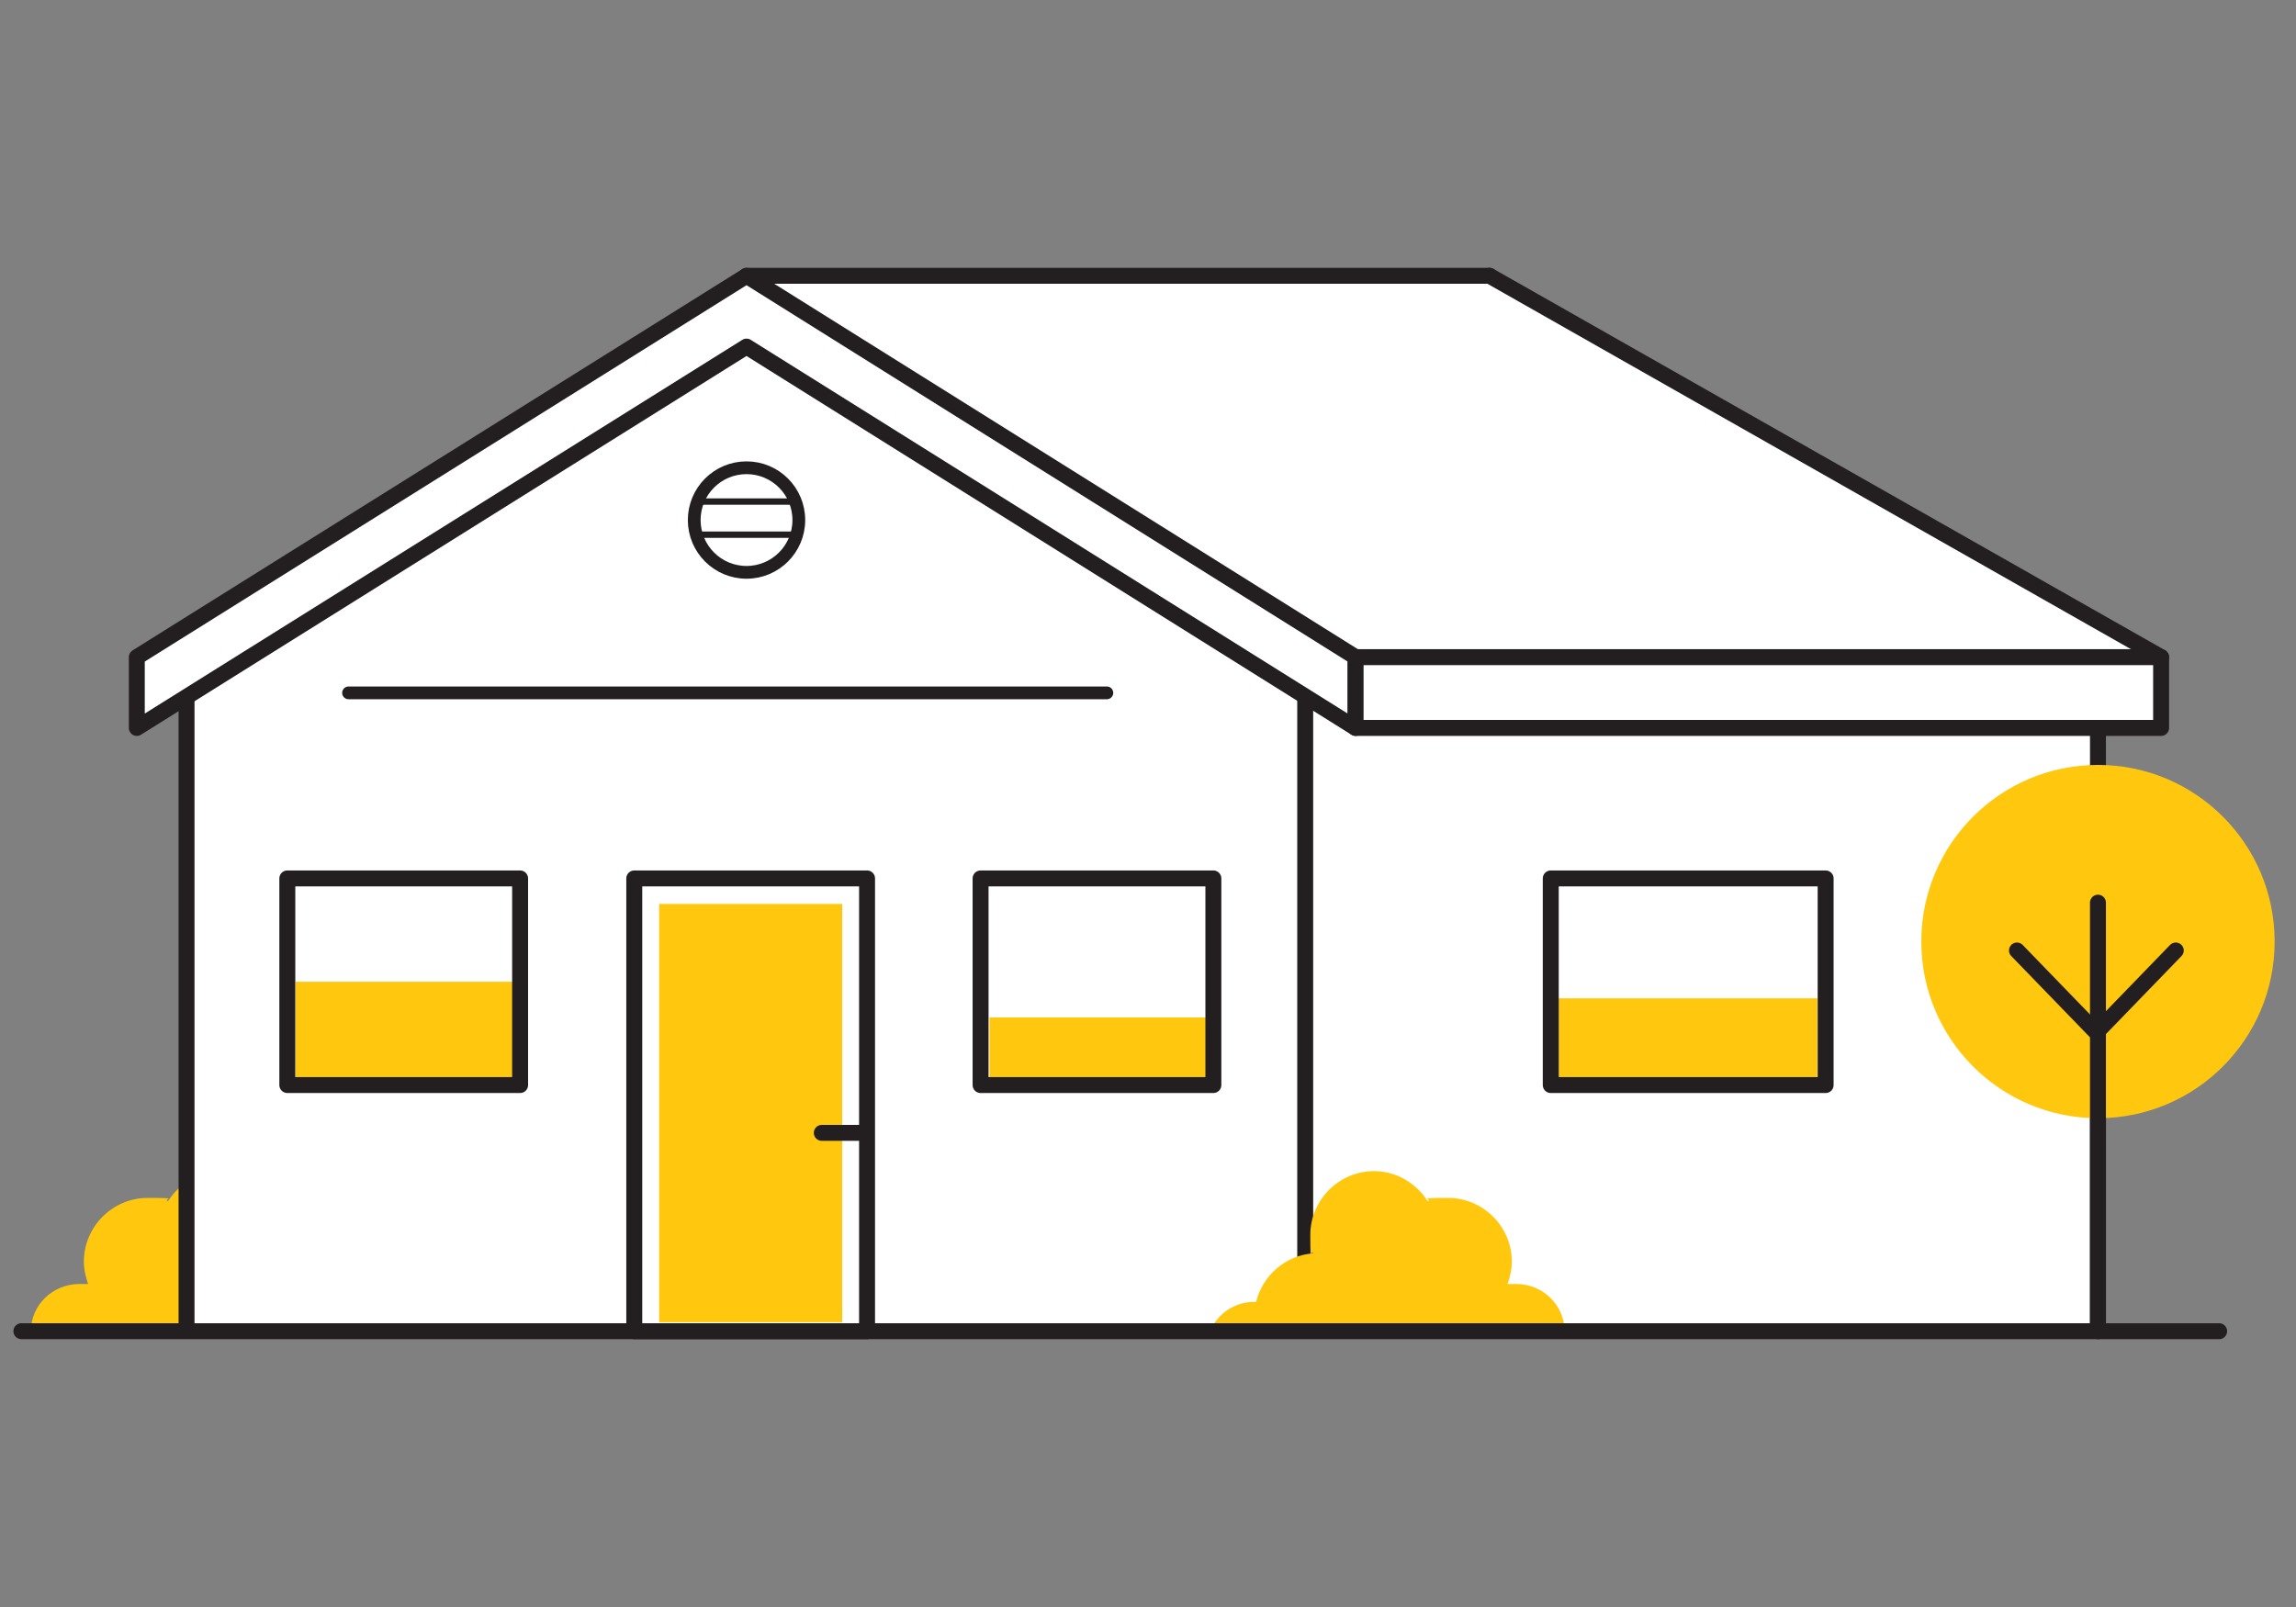 <?xml version="1.0" encoding="UTF-8"?>
<svg xmlns="http://www.w3.org/2000/svg" version="1.1" viewBox="0 0 360 252">
  <rect x="0" y="0" width="360" height="252" fill="#808080" stroke="none"/>
  <defs>
    <style>
      .cls-1 {
        stroke-width: 2px;
      }

      .cls-1, .cls-2, .cls-3, .cls-4 {
        stroke: #231f20;
        stroke-linecap: round;
        stroke-linejoin: round;
      }

      .cls-1, .cls-3, .cls-4 {
        fill: none;
      }

      .cls-2, .cls-3 {
        stroke-width: 2.5px;
      }

      .cls-2, .cls-5 {
        fill: #fff;
      }

      .cls-6 {
        fill: #ffc80f;
      }
    </style>
  </defs>
  <!-- Generator: Adobe Illustrator 28.6.0, SVG Export Plug-In . SVG Version: 1.2.0 Build 709)  -->
  <g>
    <g id="Layer_1">
      <g id="Layer_1-2" data-name="Layer_1">
        <path class="cls-6" d="M4.85,208.75c0-4.1,3.4-7.4,7.6-7.4s.9,0,1.4.1c-.4-1.1-.7-2.4-.7-3.6,0-5.5,4.5-10,10-10s2.2.2,3.2.5c1.8-2.8,4.9-4.7,8.4-4.7,5.5,0,10,4.5,10,10s-.2,2-.4,2.9c4.3.3,7.9,3.5,8.9,7.6h.3c3.1,0,5.8,1.9,6.9,4.6H4.85v-0Z"/>
        <polygon class="cls-5" points="329.25 208.75 29.25 208.75 29.25 97.95 117.05 43.25 233.55 43.25 338.85 103.05 329.25 103.05 329.25 208.75"/>
        <line class="cls-3" x1="29.25" y1="207.45" x2="29.25" y2="105.75"/>
        <line class="cls-3" x1="204.65" y1="109.45" x2="204.65" y2="207.45"/>
        <line class="cls-3" x1="328.95" y1="111.55" x2="328.95" y2="207.45"/>
        <line class="cls-1" x1="173.55" y1="108.65" x2="54.65" y2="108.65"/>
        <polygon class="cls-2" points="212.55 114.15 117.05 54.35 21.45 114.15 21.45 103.05 117.05 43.25 212.55 103.05 212.55 114.15"/>
        <line class="cls-3" x1="338.85" y1="103.05" x2="233.55" y2="43.25"/>
        <line class="cls-3" x1="117.05" y1="43.25" x2="233.55" y2="43.25"/>
        <rect class="cls-2" x="212.55" y="103.05" width="126.3" height="11.1"/>
        <g>
          <rect class="cls-3" x="99.45" y="137.75" width="36.5" height="71"/>
          <rect class="cls-6" x="103.35" y="141.75" width="28.7" height="65.6"/>
        </g>
        <g>
          <rect class="cls-6" x="46.35" y="153.95" width="34" height="15"/>
          <rect class="cls-3" x="45.05" y="137.75" width="36.5" height="32.4"/>
        </g>
        <g>
          <rect class="cls-6" x="155.15" y="159.55" width="34" height="9.4"/>
          <rect class="cls-3" x="153.75" y="137.75" width="36.5" height="32.4"/>
        </g>
        <g>
          <rect class="cls-6" x="244.35" y="156.55" width="40.6" height="12.4"/>
          <rect class="cls-3" x="243.15" y="137.75" width="43.1" height="32.4"/>
        </g>
        <g>
          <circle class="cls-6" cx="328.95" cy="147.65" r="27.7"/>
          <line class="cls-3" x1="328.95" y1="141.55" x2="328.95" y2="208.75"/>
          <line class="cls-3" x1="341.15" y1="149.05" x2="328.95" y2="161.65"/>
          <line class="cls-3" x1="316.25" y1="149.05" x2="328.45" y2="161.65"/>
        </g>
        <path class="cls-6" d="M245.35,208.75c-.1-4.1-3.4-7.4-7.6-7.4s-.9,0-1.4.1c.4-1.1.7-2.4.7-3.6,0-5.5-4.5-10-10-10s-2.2.2-3.2.5c-1.8-2.8-4.9-4.7-8.4-4.7-5.5,0-10,4.5-10,10s.2,2,.4,2.9c-4.3.3-7.9,3.5-8.9,7.6h-.3c-3.1,0-5.8,1.9-6.9,4.6h55.6v-0Z"/>
        <line class="cls-3" x1="347.95" y1="208.75" x2="3.35" y2="208.75"/>
        <g>
          <circle class="cls-1" cx="117.05" cy="81.55" r="8.2"/>
          <line class="cls-4" x1="109.35" y1="78.65" x2="125.15" y2="78.65"/>
          <line class="cls-4" x1="109.65" y1="83.85" x2="125.15" y2="83.85"/>
        </g>
        <line class="cls-3" x1="135.85" y1="177.65" x2="128.85" y2="177.65"/>
      </g>
    </g>
  </g>
</svg>